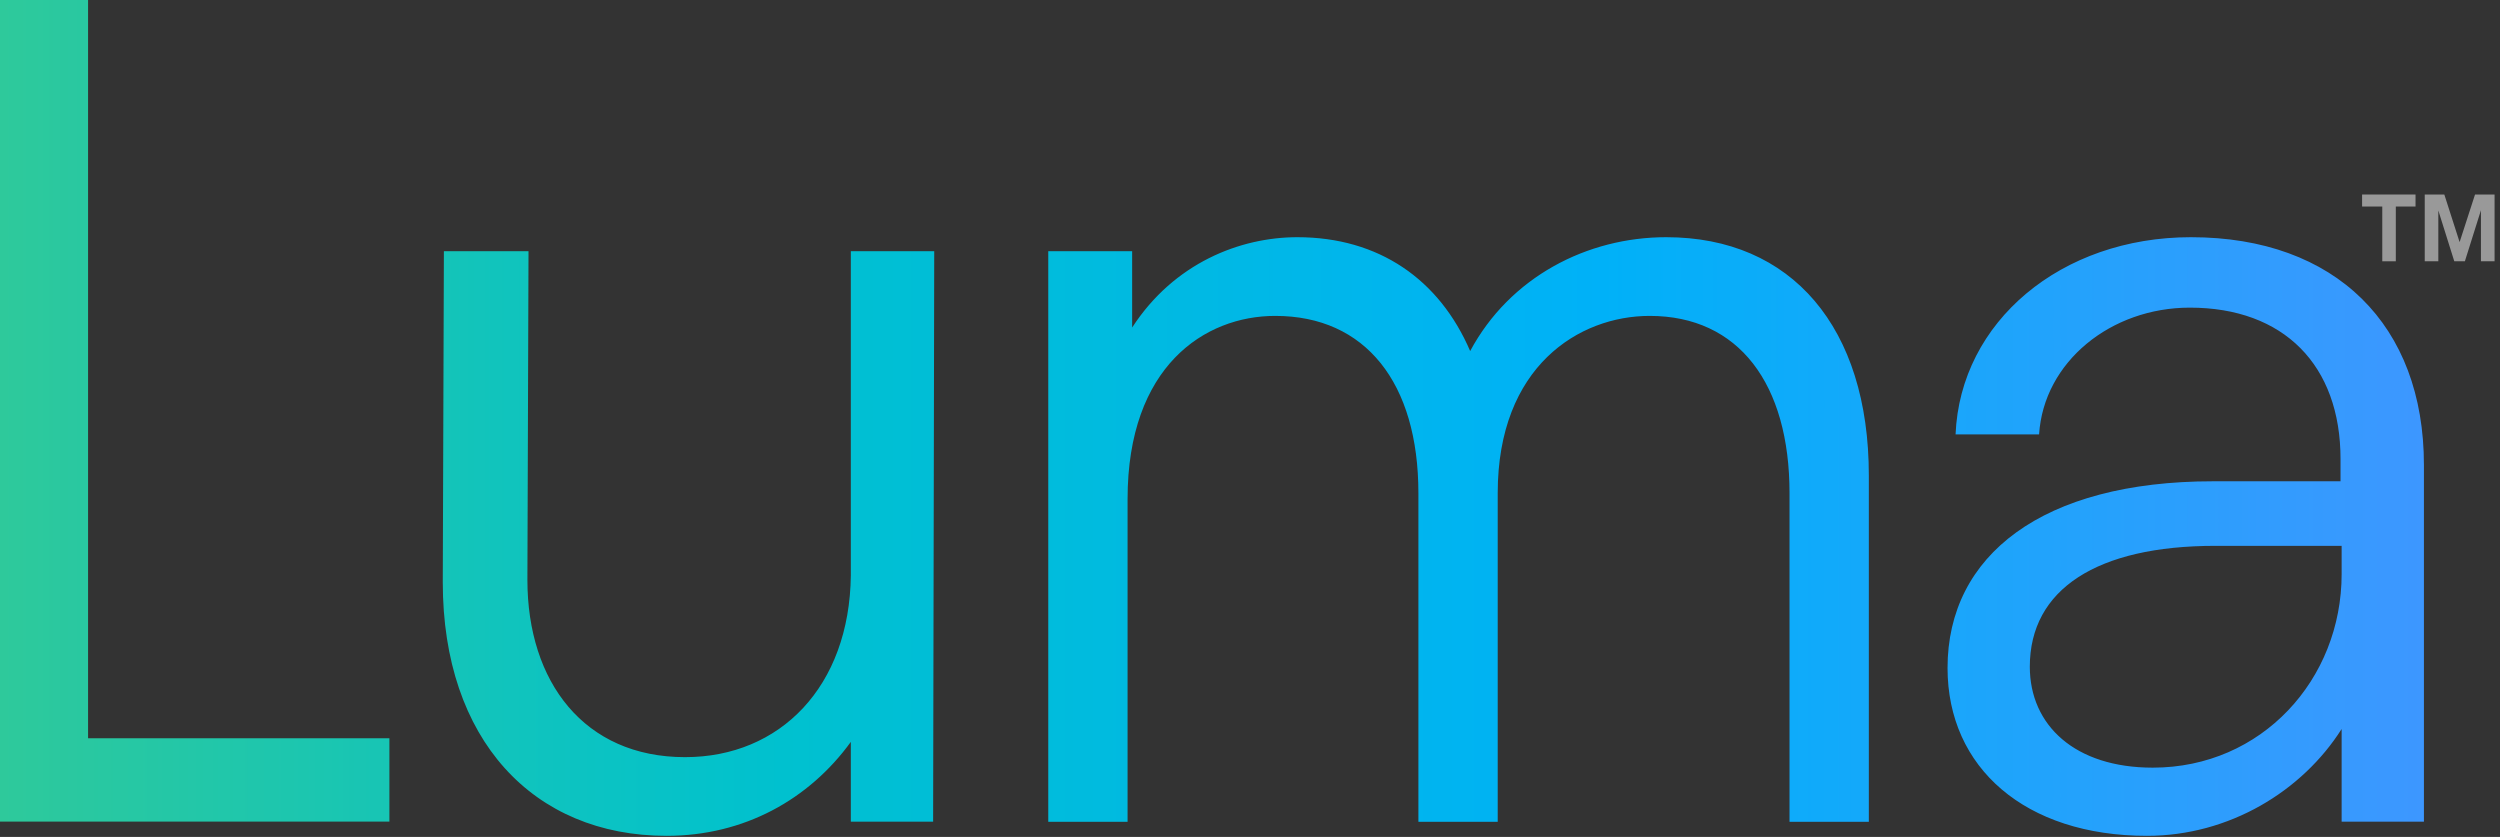 <svg xmlns="http://www.w3.org/2000/svg" width="460" height="154" viewBox="0 0 460 154" fill="none"><rect x="0" y="0" width="460" height="154" fill="#333333" stroke="none"/><path fill-rule="evenodd" clip-rule="evenodd" d="M16.206 135.839V6.10352e-05H-0.002V151.17H71.65V135.839H16.206ZM156.554 151.193H171.694L171.898 46.224H156.554V105.844C156.327 126.355 143.529 139.315 126.048 139.315C107.498 139.315 97.042 125.48 97.042 106.696L97.246 46.224H81.675L81.47 107.134C81.47 136.092 98.11 153.794 122.638 153.794C136.936 153.794 148.871 147.096 156.554 136.507V151.193ZM192.903 46.223H208.315V60.265C216.021 48.387 228.183 43.645 238.708 43.645C253.711 43.645 264.85 51.426 270.51 64.593C277.807 50.989 291.992 43.645 306.586 43.645C329.682 43.645 343.866 60.265 343.866 87.498V151.216H329.272V90.743C329.272 70.647 319.952 58.125 303.54 58.125C290.56 58.125 275.579 67.401 275.579 90.743V151.216H260.985V90.743C260.985 70.44 251.256 58.125 234.639 58.125C221.659 58.125 207.474 67.401 207.474 91.825V151.216H192.88V46.223H192.903ZM407.198 88.556C375.828 88.556 358.347 102.161 358.347 122.902C358.347 141.272 372.645 153.794 395.036 153.794C410.176 153.794 423.611 145.576 430.862 134.135V151.193H446.002V85.541C446.002 59.851 429.794 43.645 403.129 43.645C379.238 43.645 360.688 59.184 359.824 79.924H375.191C376.055 66.55 388.421 56.605 402.924 56.605C420.201 56.605 430.657 67.171 430.657 84.459V88.556H407.198ZM430.862 105.614C430.862 125.043 416.154 141.249 396.105 141.249C381.806 141.249 373.486 133.468 373.486 122.672C373.486 108.423 385.853 100.435 407.607 100.435H430.862V105.614Z" fill="url(#paint0_linear_3019_15365)"></path><g opacity="0.5"><path d="M446.152 48.078V35.791H449.755L452.568 44.551L455.406 35.791H459V48.078H456.493V38.68L453.536 48.078H451.59L448.65 38.722V48.078H446.152Z" fill="white"></path><path d="M438.34 48.078V38H434.626V35.791H444.458V38H440.829V48.078H438.34Z" fill="white"></path></g><defs><linearGradient id="paint0_linear_3019_15365" x1="-0.002" y1="153.794" x2="446.002" y2="153.794" gradientUnits="userSpaceOnUse"><stop stop-color="#2EC99B"></stop><stop offset="0.323" stop-color="#00C1CF"></stop><stop offset="0.661" stop-color="#00B1F8"></stop><stop offset="1" stop-color="#3D97FF"></stop></linearGradient></defs></svg>